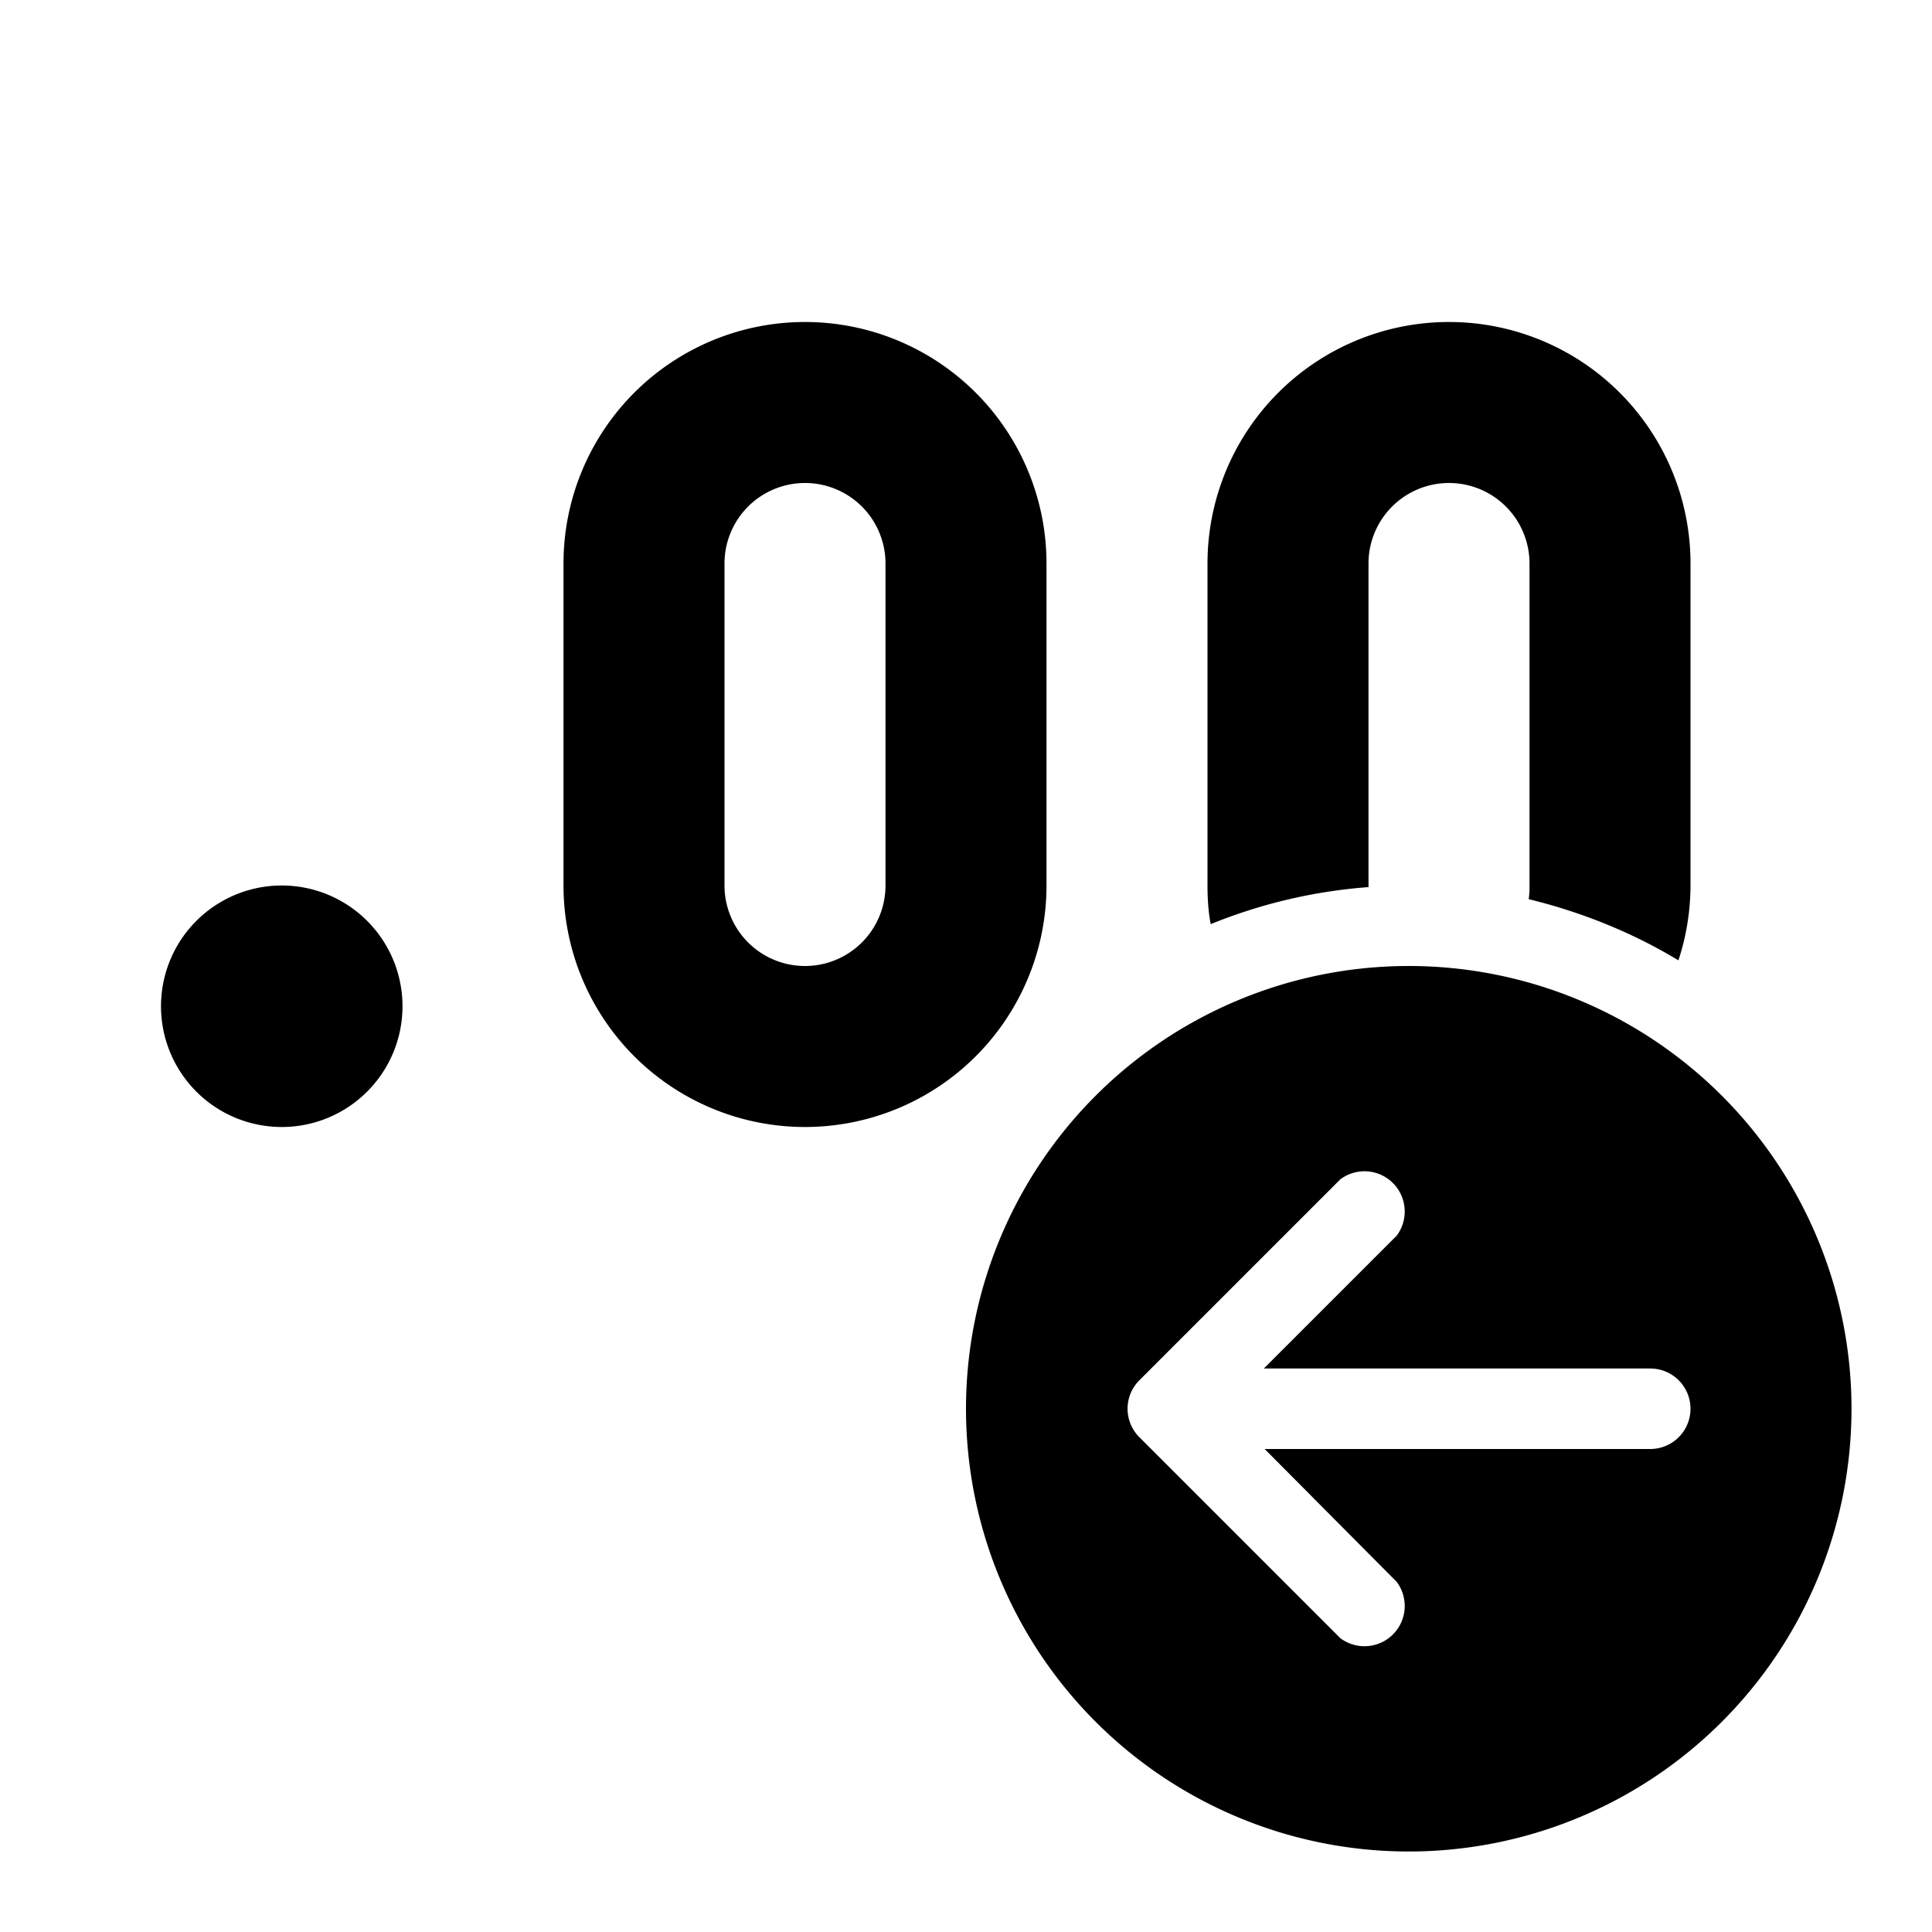 <svg width="24" height="24" viewBox="0 0 24 24" xmlns="http://www.w3.org/2000/svg"><path d="M10 4a3 3 0 0 0-3 3v4a3 3 0 1 0 6 0V7a3 3 0 0 0-3-3Zm1 7a1 1 0 1 1-2 0V7a1 1 0 0 1 2 0v4Zm-6 1.5a1.5 1.5 0 1 1-3 0 1.5 1.5 0 0 1 3 0ZM19 7v4a1 1 0 0 1-.01.17c.66.16 1.3.42 1.86.76A3 3 0 0 0 21 11V7a3 3 0 1 0-6 0v4c0 .16.01.33.04.48a6.47 6.47 0 0 1 1.96-.46V7a1 1 0 1 1 2 0Zm4 10.5a5.5 5.5 0 1 1-11 0 5.5 5.5 0 0 1 11 0Zm-2.5.5a.5.5 0 0 0 0-1h-4.8l1.65-1.65a.5.5 0 0 0-.7-.7l-2.5 2.5a.5.5 0 0 0 0 .7l2.5 2.5a.5.5 0 0 0 .7-.7L15.71 18h4.79Z"/></svg>
